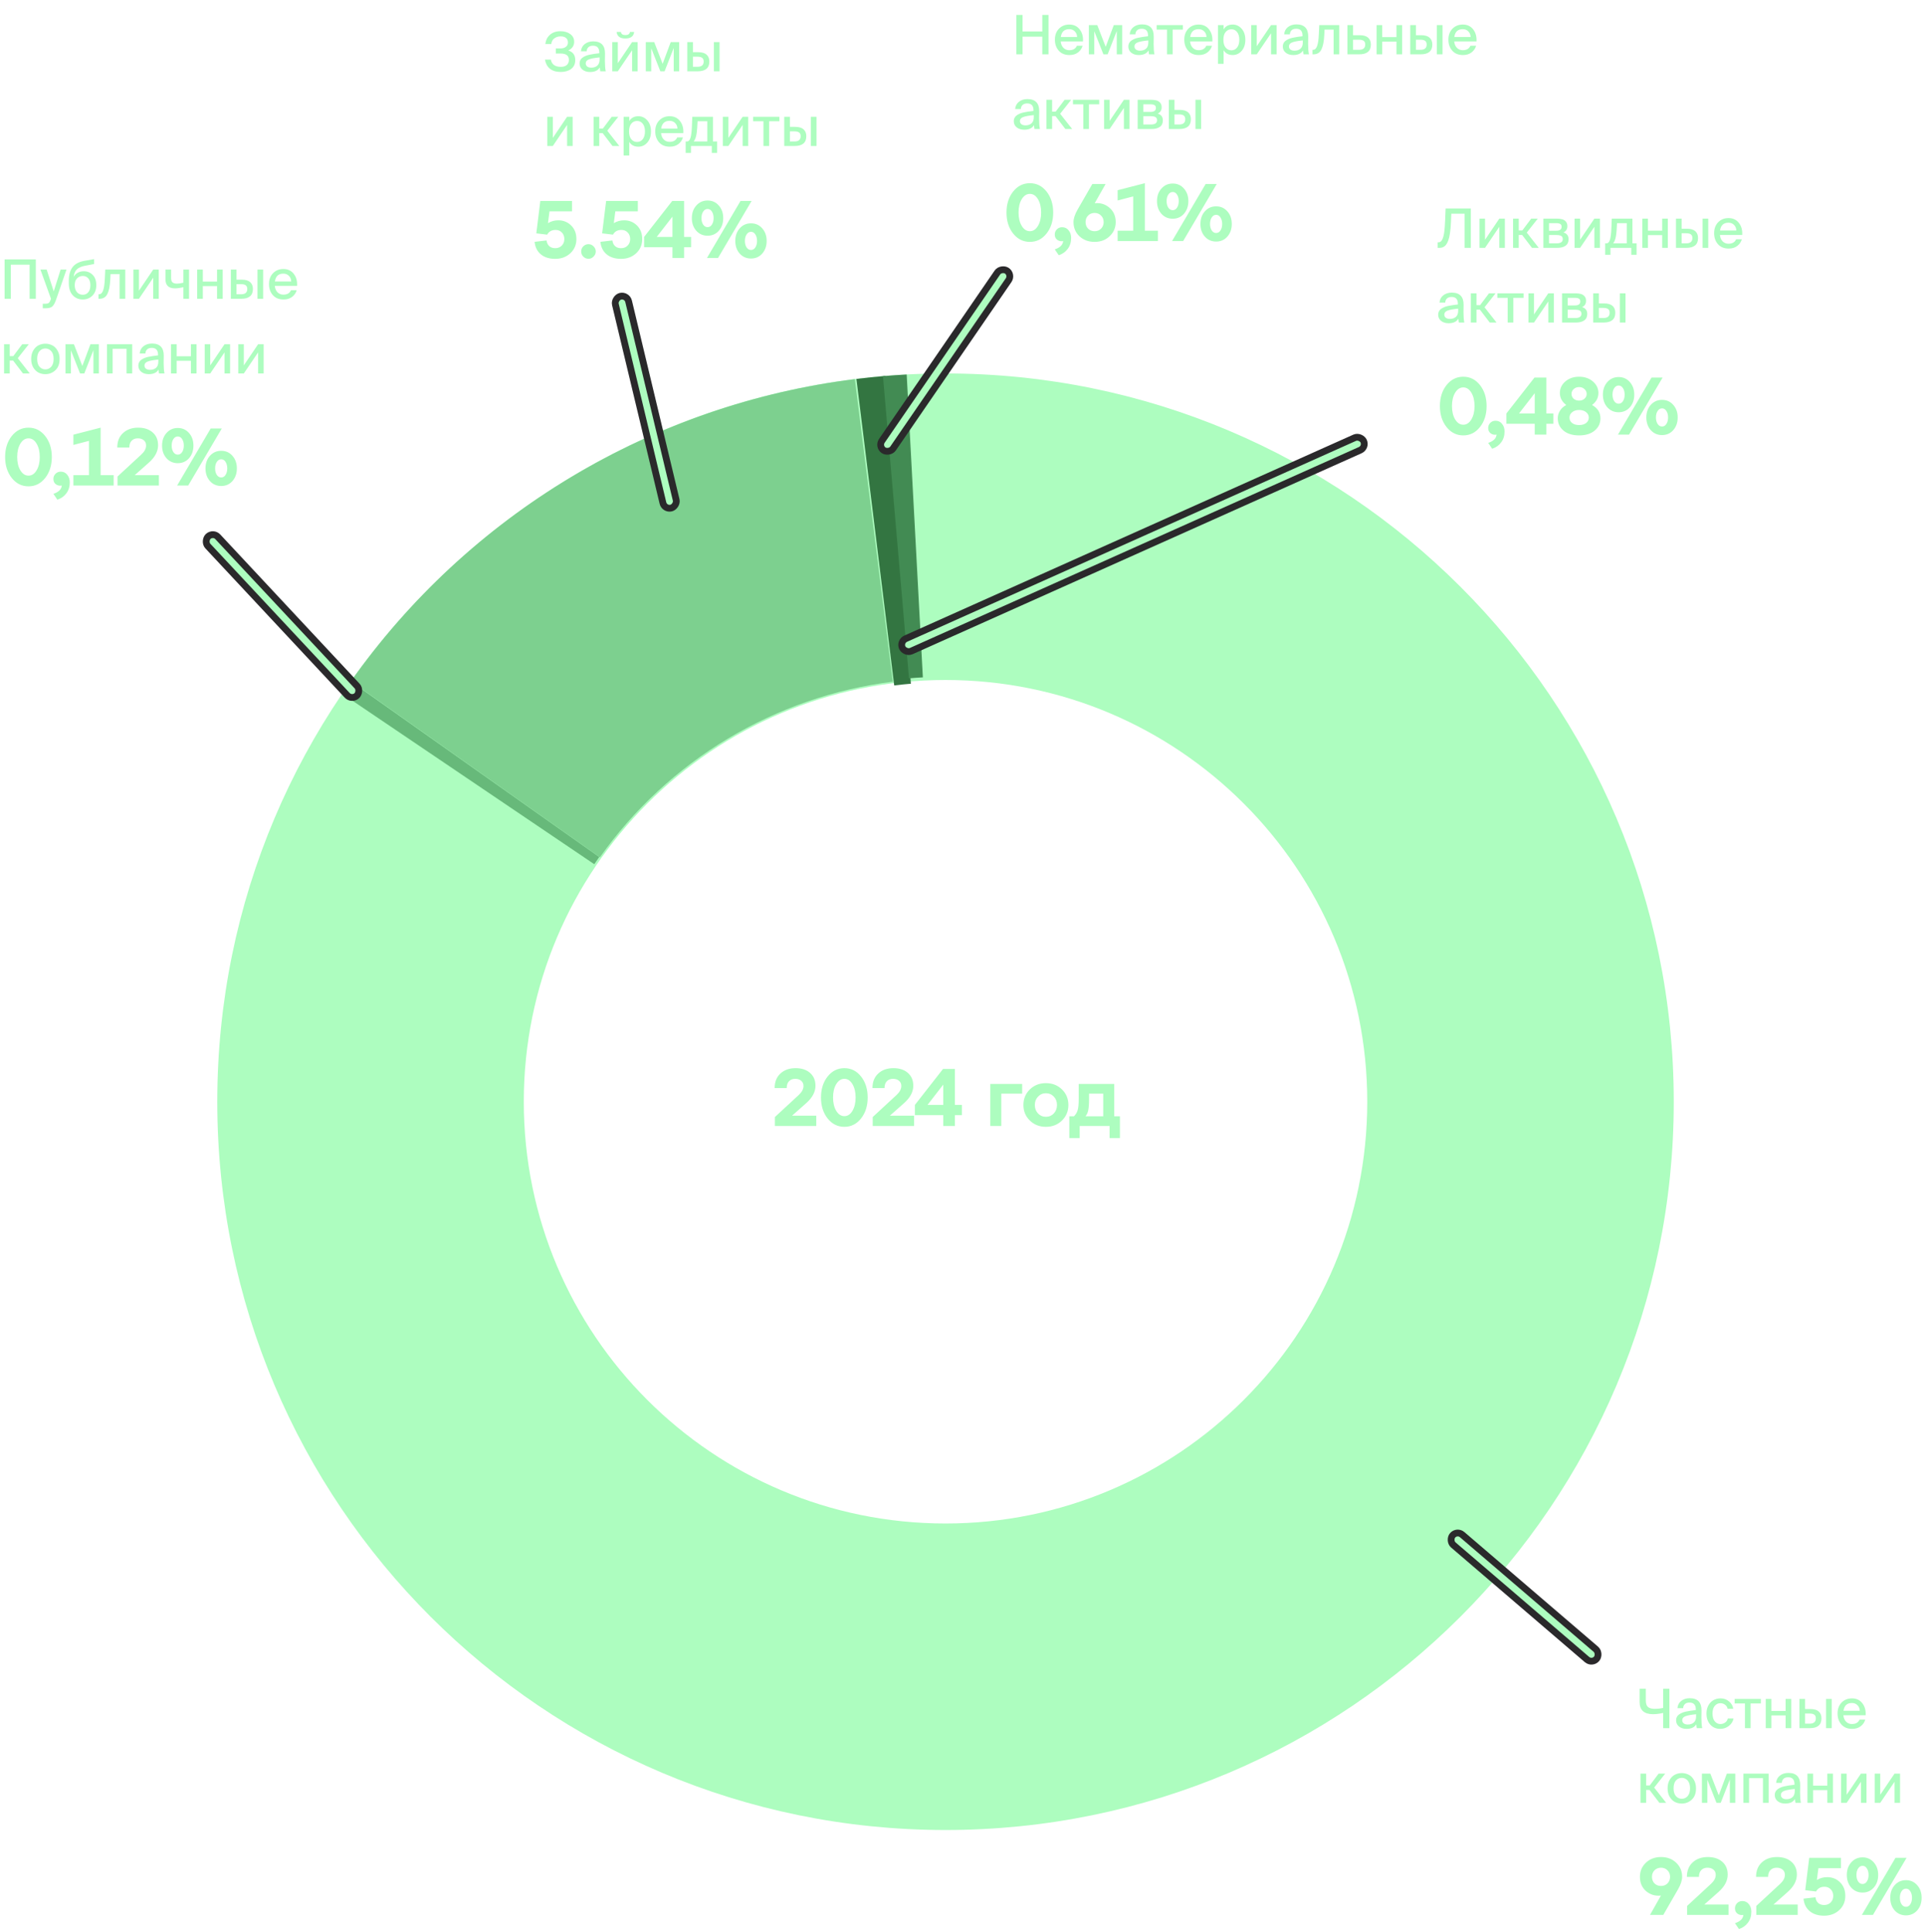 <svg width="567" height="569" viewBox="0 0 567 569" fill="none" xmlns="http://www.w3.org/2000/svg">
<path d="M237.457 324.927L233.305 328.599H240.433V331.647H228.241V329.007L235.273 322.503C236.201 321.639 236.665 320.759 236.665 319.863C236.665 319.207 236.441 318.695 235.993 318.327C235.545 317.943 234.961 317.751 234.241 317.751C233.457 317.751 232.841 317.991 232.393 318.471C231.945 318.935 231.721 319.599 231.721 320.463H228.169C228.169 318.655 228.737 317.231 229.873 316.191C231.009 315.135 232.497 314.607 234.337 314.607C236.113 314.607 237.529 315.071 238.585 315.999C239.657 316.927 240.193 318.191 240.193 319.791C240.193 321.599 239.281 323.311 237.457 324.927ZM243.763 329.415C242.467 327.767 241.819 325.711 241.819 323.247C241.819 320.783 242.467 318.727 243.763 317.079C245.075 315.431 246.723 314.607 248.707 314.607C250.691 314.607 252.331 315.431 253.627 317.079C254.923 318.727 255.571 320.783 255.571 323.247C255.571 325.711 254.923 327.767 253.627 329.415C252.331 331.063 250.691 331.887 248.707 331.887C246.723 331.887 245.075 331.063 243.763 329.415ZM246.307 319.311C245.683 320.351 245.371 321.663 245.371 323.247C245.371 324.831 245.683 326.143 246.307 327.183C246.947 328.223 247.747 328.743 248.707 328.743C249.667 328.743 250.459 328.223 251.083 327.183C251.707 326.143 252.019 324.831 252.019 323.247C252.019 321.663 251.707 320.351 251.083 319.311C250.459 318.271 249.667 317.751 248.707 317.751C247.747 317.751 246.947 318.271 246.307 319.311ZM266.268 324.927L262.116 328.599H269.244V331.647H257.052V329.007L264.084 322.503C265.012 321.639 265.476 320.759 265.476 319.863C265.476 319.207 265.252 318.695 264.804 318.327C264.356 317.943 263.772 317.751 263.052 317.751C262.268 317.751 261.652 317.991 261.204 318.471C260.756 318.935 260.532 319.599 260.532 320.463H256.98C256.98 318.655 257.548 317.231 258.684 316.191C259.82 315.135 261.308 314.607 263.148 314.607C264.924 314.607 266.34 315.071 267.396 315.999C268.468 316.927 269.004 318.191 269.004 319.791C269.004 321.599 268.092 323.311 266.268 324.927ZM281.266 314.847V325.431H283.33V328.455H281.266V331.647H277.834V328.455H269.482V325.431L277.762 314.847H281.266ZM277.834 319.455L273.202 325.431H277.834V319.455ZM294.929 331.647H291.689V319.263H301.073V322.119H294.929V331.647ZM303.339 330.039C302.075 328.807 301.443 327.279 301.443 325.455C301.443 323.631 302.075 322.103 303.339 320.871C304.603 319.639 306.179 319.023 308.067 319.023C309.955 319.023 311.531 319.639 312.795 320.871C314.059 322.103 314.691 323.631 314.691 325.455C314.691 327.279 314.059 328.807 312.795 330.039C311.531 331.271 309.955 331.887 308.067 331.887C306.179 331.887 304.603 331.271 303.339 330.039ZM304.803 325.455C304.803 326.447 305.115 327.279 305.739 327.951C306.363 328.607 307.139 328.935 308.067 328.935C308.995 328.935 309.771 328.607 310.395 327.951C311.019 327.279 311.331 326.447 311.331 325.455C311.331 324.463 311.019 323.639 310.395 322.983C309.771 322.327 308.995 321.999 308.067 321.999C307.139 321.999 306.363 322.335 305.739 323.007C305.115 323.663 304.803 324.479 304.803 325.455ZM328.19 319.263V328.791H329.87V335.199H326.822V331.647H318.014V335.199H314.966V328.791H316.334C316.862 328.247 317.222 327.647 317.414 326.991C317.622 326.319 317.726 325.215 317.726 323.679V319.263H328.19ZM319.718 328.791H324.95V322.119H320.774V323.679C320.774 325.151 320.694 326.263 320.534 327.015C320.374 327.767 320.102 328.359 319.718 328.791Z" fill="#ADFDBF"/>
<path d="M493 324.5C493 442.965 396.965 539 278.5 539C160.035 539 64 442.965 64 324.5C64 206.035 160.035 110 278.5 110C396.965 110 493 206.035 493 324.5ZM154.28 324.5C154.28 393.105 209.895 448.72 278.5 448.72C347.105 448.72 402.72 393.105 402.72 324.5C402.72 255.895 347.105 200.28 278.5 200.28C209.895 200.28 154.28 255.895 154.28 324.5Z" fill="#ADFDBF"/>
<path d="M103.362 200.657C120.565 176.33 142.647 155.853 168.2 140.532C193.754 125.211 222.22 115.382 251.783 111.67L262.969 200.776C245.783 202.934 229.235 208.648 214.38 217.554C199.525 226.461 186.688 238.364 176.688 252.507L103.362 200.657Z" fill="#7DD08F"/>
<path d="M252.257 111.611C255.093 111.262 257.935 110.969 260.783 110.733L268.296 201.378C266.656 201.514 265.018 201.682 263.385 201.884L252.257 111.611Z" fill="#337541"/>
<path d="M260.07 110.793C262.396 110.593 264.726 110.43 267.058 110.305L271.823 199.505C270.462 199.578 269.103 199.673 267.745 199.79L260.07 110.793Z" fill="#428B53"/>
<path d="M100.81 204.348C101.636 203.127 102.474 201.914 103.325 200.709L176.504 252.423C176.009 253.124 175.52 253.83 175.039 254.541L100.81 204.348Z" fill="#67B97A"/>
<path d="M491.712 509H489.888V504.52C488.779 504.765 487.781 504.888 486.896 504.888C484.261 504.888 482.944 503.693 482.944 501.304V497.4H484.768V500.84C484.768 501.757 484.981 502.403 485.408 502.776C485.845 503.139 486.533 503.32 487.472 503.32C488.272 503.32 489.077 503.229 489.888 503.048V497.4H491.712V509ZM493.686 506.68C493.686 506.339 493.75 506.035 493.878 505.768C494.006 505.491 494.198 505.251 494.454 505.048C494.721 504.845 495.014 504.669 495.334 504.52C495.654 504.371 496.043 504.243 496.502 504.136C496.971 504.029 497.435 503.944 497.894 503.88C498.353 503.805 498.886 503.736 499.494 503.672V503.496C499.494 502.141 498.875 501.464 497.638 501.464C497.062 501.464 496.614 501.608 496.294 501.896C495.974 502.173 495.798 502.579 495.766 503.112H494.086C494.161 502.216 494.529 501.507 495.19 500.984C495.862 500.451 496.699 500.184 497.702 500.184C500.049 500.184 501.206 501.4 501.174 503.832C501.174 503.885 501.169 504.211 501.158 504.808C501.147 505.395 501.142 505.757 501.142 505.896C501.142 507.197 501.222 508.232 501.382 509H499.782C499.707 508.605 499.659 508.227 499.638 507.864C499.105 508.76 498.145 509.208 496.758 509.208C495.862 509.208 495.126 508.979 494.55 508.52C493.974 508.061 493.686 507.448 493.686 506.68ZM499.574 504.904C498.134 505.043 497.094 505.235 496.454 505.48C495.814 505.725 495.494 506.115 495.494 506.648C495.494 507.043 495.638 507.357 495.926 507.592C496.225 507.816 496.625 507.928 497.126 507.928C497.862 507.928 498.454 507.731 498.902 507.336C499.35 506.941 499.574 506.339 499.574 505.528V504.904ZM510.525 503.304H508.861C508.776 502.813 508.531 502.419 508.125 502.12C507.731 501.811 507.261 501.656 506.717 501.656C506.067 501.656 505.517 501.917 505.069 502.44C504.632 502.952 504.413 503.704 504.413 504.696C504.413 505.699 504.637 506.467 505.085 507C505.533 507.523 506.077 507.784 506.717 507.784C507.261 507.784 507.736 507.635 508.141 507.336C508.557 507.037 508.819 506.637 508.925 506.136H510.605C510.435 507.032 509.976 507.768 509.229 508.344C508.493 508.92 507.645 509.208 506.685 509.208C505.459 509.208 504.477 508.787 503.741 507.944C503.005 507.101 502.637 506.024 502.637 504.712C502.637 503.411 503.016 502.339 503.773 501.496C504.541 500.653 505.549 500.232 506.797 500.232C507.757 500.232 508.584 500.531 509.277 501.128C509.981 501.715 510.397 502.44 510.525 503.304ZM515.632 501.72V509H513.968V501.72H510.928V500.392H518.656V501.72H515.632ZM525.947 509V505.256H521.755V509H520.091V500.392H521.755V503.928H525.947V500.392H527.611V509H525.947ZM533.213 503.368C534.322 503.368 535.149 503.608 535.693 504.088C536.237 504.568 536.509 505.245 536.509 506.12C536.509 508.04 535.362 509 533.069 509H530.013V500.392H531.677V503.368H533.213ZM537.852 509V500.392H539.517V509H537.852ZM533.021 507.672C534.237 507.672 534.845 507.155 534.845 506.12C534.845 505.608 534.695 505.245 534.397 505.032C534.098 504.808 533.634 504.696 533.005 504.696H531.677V507.672H533.021ZM547.727 506.472H549.407C549.193 507.251 548.751 507.901 548.079 508.424C547.417 508.947 546.569 509.208 545.535 509.208C544.191 509.208 543.14 508.781 542.383 507.928C541.625 507.064 541.247 505.981 541.247 504.68C541.247 503.357 541.641 502.285 542.431 501.464C543.231 500.643 544.249 500.232 545.487 500.232C546.788 500.232 547.807 500.707 548.543 501.656C549.279 502.595 549.604 503.779 549.519 505.208H542.959C543.033 505.997 543.3 506.627 543.759 507.096C544.228 507.555 544.799 507.784 545.471 507.784C546.601 507.784 547.353 507.347 547.727 506.472ZM542.991 503.896H547.791C547.769 503.235 547.545 502.685 547.119 502.248C546.692 501.811 546.143 501.592 545.471 501.592C544.031 501.592 543.204 502.36 542.991 503.896ZM485.872 527.208H484.864V531H483.2V522.392H484.864V525.88H485.92L488.544 522.392H490.48L487.232 526.504L490.768 531H488.768L485.872 527.208ZM499.553 526.728C499.553 528.179 499.137 529.288 498.305 530.056C497.473 530.824 496.491 531.208 495.361 531.208C494.646 531.208 493.979 531.059 493.361 530.76C492.753 530.451 492.235 529.949 491.809 529.256C491.393 528.552 491.185 527.709 491.185 526.728C491.185 525.736 491.393 524.893 491.809 524.2C492.235 523.496 492.753 522.995 493.361 522.696C493.979 522.387 494.646 522.232 495.361 522.232C496.075 522.232 496.742 522.387 497.361 522.696C497.979 522.995 498.497 523.496 498.913 524.2C499.339 524.893 499.553 525.736 499.553 526.728ZM493.633 529.016C494.102 529.539 494.678 529.8 495.361 529.8C496.043 529.8 496.619 529.539 497.089 529.016C497.558 528.483 497.793 527.72 497.793 526.728C497.793 525.715 497.558 524.947 497.089 524.424C496.619 523.901 496.043 523.64 495.361 523.64C494.678 523.64 494.102 523.901 493.633 524.424C493.174 524.936 492.945 525.704 492.945 526.728C492.945 527.731 493.174 528.493 493.633 529.016ZM511.118 531H509.518V524.136L506.83 531H505.582L502.894 524.2V531H501.294V522.392H503.774L506.254 528.792L508.638 522.392H511.118V531ZM520.937 531H519.273V523.72H515.177V531H513.513V522.392H520.937V531ZM522.749 528.68C522.749 528.339 522.813 528.035 522.941 527.768C523.069 527.491 523.261 527.251 523.517 527.048C523.783 526.845 524.077 526.669 524.397 526.52C524.717 526.371 525.106 526.243 525.565 526.136C526.034 526.029 526.498 525.944 526.957 525.88C527.415 525.805 527.949 525.736 528.557 525.672V525.496C528.557 524.141 527.938 523.464 526.701 523.464C526.125 523.464 525.677 523.608 525.357 523.896C525.037 524.173 524.861 524.579 524.829 525.112H523.149C523.223 524.216 523.591 523.507 524.253 522.984C524.925 522.451 525.762 522.184 526.765 522.184C529.111 522.184 530.269 523.4 530.237 525.832C530.237 525.885 530.231 526.211 530.221 526.808C530.21 527.395 530.205 527.757 530.205 527.896C530.205 529.197 530.285 530.232 530.445 531H528.845C528.77 530.605 528.722 530.227 528.701 529.864C528.167 530.76 527.207 531.208 525.821 531.208C524.925 531.208 524.189 530.979 523.613 530.52C523.037 530.061 522.749 529.448 522.749 528.68ZM528.637 526.904C527.197 527.043 526.157 527.235 525.517 527.48C524.877 527.725 524.557 528.115 524.557 528.648C524.557 529.043 524.701 529.357 524.989 529.592C525.287 529.816 525.687 529.928 526.189 529.928C526.925 529.928 527.517 529.731 527.965 529.336C528.413 528.941 528.637 528.339 528.637 527.528V526.904ZM538.228 531V527.256H534.036V531H532.372V522.392H534.036V525.928H538.228V522.392H539.892V531H538.228ZM542.294 531V522.392H543.926V528.616L548.134 522.392H549.766V531H548.134V524.792L543.926 531H542.294ZM552.184 531V522.392H553.816V528.616L558.024 522.392H559.656V531H558.024V524.792L553.816 531H552.184Z" fill="#ADFDBF"/>
<path d="M484.784 548.64C485.968 547.52 487.456 546.96 489.248 546.96C491.04 546.96 492.52 547.512 493.688 548.616C494.872 549.72 495.464 551.112 495.464 552.792C495.464 553.832 495.064 555.056 494.264 556.464L489.92 564H486.008L489.224 558.312C487.544 558.488 486.088 558.056 484.856 557.016C483.64 555.96 483.032 554.552 483.032 552.792C483.032 551.144 483.616 549.76 484.784 548.64ZM487.328 554.736C487.84 555.232 488.48 555.48 489.248 555.48C490.016 555.48 490.648 555.232 491.144 554.736C491.656 554.224 491.912 553.576 491.912 552.792C491.912 552.008 491.656 551.368 491.144 550.872C490.648 550.36 490.016 550.104 489.248 550.104C488.48 550.104 487.84 550.36 487.328 550.872C486.832 551.368 486.584 552.008 486.584 552.792C486.584 553.576 486.832 554.224 487.328 554.736ZM506.152 557.28L502 560.952H509.128V564H496.936V561.36L503.968 554.856C504.896 553.992 505.36 553.112 505.36 552.216C505.36 551.56 505.136 551.048 504.688 550.68C504.24 550.296 503.656 550.104 502.936 550.104C502.152 550.104 501.536 550.344 501.088 550.824C500.64 551.288 500.416 551.952 500.416 552.816H496.864C496.864 551.008 497.432 549.584 498.568 548.544C499.704 547.488 501.192 546.96 503.032 546.96C504.808 546.96 506.224 547.424 507.28 548.352C508.352 549.28 508.888 550.544 508.888 552.144C508.888 553.952 507.976 555.664 506.152 557.28ZM513.187 559.92C513.987 559.92 514.627 560.224 515.107 560.832C515.603 561.44 515.851 562.184 515.851 563.064C515.851 564.344 515.515 565.424 514.843 566.304C514.187 567.184 513.307 567.808 512.203 568.176L511.027 566.448C512.579 565.936 513.403 565.12 513.499 564C512.875 564.128 512.307 564.016 511.795 563.664C511.283 563.296 511.027 562.768 511.027 562.08C511.027 561.472 511.235 560.96 511.651 560.544C512.067 560.128 512.579 559.92 513.187 559.92ZM526.526 557.28L522.374 560.952H529.502V564H517.31V561.36L524.342 554.856C525.27 553.992 525.734 553.112 525.734 552.216C525.734 551.56 525.51 551.048 525.062 550.68C524.614 550.296 524.03 550.104 523.31 550.104C522.526 550.104 521.91 550.344 521.462 550.824C521.014 551.288 520.79 551.952 520.79 552.816H517.238C517.238 551.008 517.806 549.584 518.942 548.544C520.078 547.488 521.566 546.96 523.406 546.96C525.182 546.96 526.598 547.424 527.654 548.352C528.726 549.28 529.262 550.544 529.262 552.144C529.262 553.952 528.35 555.664 526.526 557.28ZM538.199 552.888C539.703 552.888 540.967 553.4 541.991 554.424C543.015 555.432 543.527 556.76 543.527 558.408C543.527 560.088 542.935 561.48 541.751 562.584C540.567 563.688 539.079 564.24 537.287 564.24C535.543 564.24 534.135 563.8 533.063 562.92C531.991 562.04 531.375 560.808 531.215 559.224L534.743 558.816C534.823 559.52 535.087 560.08 535.535 560.496C535.983 560.896 536.567 561.096 537.287 561.096C538.071 561.096 538.711 560.848 539.207 560.352C539.719 559.84 539.975 559.192 539.975 558.408C539.975 557.624 539.735 556.984 539.255 556.488C538.775 555.976 538.159 555.72 537.407 555.72C536.255 555.72 535.423 556.184 534.911 557.112L531.719 556.728L532.895 547.2H542.231V550.248H535.607L535.151 553.728C536.063 553.168 537.079 552.888 538.199 552.888ZM545.269 555.96C544.405 554.968 543.973 553.728 543.973 552.24C543.973 550.752 544.405 549.52 545.269 548.544C546.149 547.552 547.261 547.056 548.605 547.056C549.949 547.056 551.053 547.552 551.917 548.544C552.781 549.52 553.213 550.752 553.213 552.24C553.213 553.728 552.781 554.968 551.917 555.96C551.053 556.936 549.949 557.424 548.605 557.424C547.261 557.424 546.149 556.936 545.269 555.96ZM551.677 564H548.413L558.301 547.2H561.565L551.677 564ZM546.805 552.24C546.805 553.008 546.973 553.648 547.309 554.16C547.645 554.656 548.077 554.904 548.605 554.904C549.133 554.904 549.557 554.656 549.877 554.16C550.213 553.648 550.381 553.008 550.381 552.24C550.381 551.472 550.213 550.832 549.877 550.32C549.557 549.808 549.133 549.552 548.605 549.552C548.077 549.552 547.645 549.808 547.309 550.32C546.973 550.816 546.805 551.456 546.805 552.24ZM558.061 562.68C557.197 561.688 556.765 560.448 556.765 558.96C556.765 557.472 557.197 556.24 558.061 555.264C558.941 554.272 560.053 553.776 561.397 553.776C562.741 553.776 563.845 554.272 564.709 555.264C565.573 556.24 566.005 557.472 566.005 558.96C566.005 560.448 565.573 561.688 564.709 562.68C563.845 563.656 562.741 564.144 561.397 564.144C560.053 564.144 558.941 563.656 558.061 562.68ZM559.597 558.96C559.597 559.728 559.765 560.368 560.101 560.88C560.437 561.376 560.869 561.624 561.397 561.624C561.925 561.624 562.349 561.376 562.669 560.88C563.005 560.368 563.173 559.728 563.173 558.96C563.173 558.192 563.005 557.552 562.669 557.04C562.349 556.528 561.925 556.272 561.397 556.272C560.869 556.272 560.437 556.528 560.101 557.04C559.765 557.536 559.597 558.176 559.597 558.96Z" fill="#ADFDBF"/>
<path d="M431.4 73V62.952H427.48L427.368 65.512C427.315 66.707 427.224 67.736 427.096 68.6C426.979 69.464 426.792 70.243 426.536 70.936C426.291 71.619 425.96 72.136 425.544 72.488C425.128 72.829 424.621 73 424.024 73H423.464V71.368H423.688C423.933 71.368 424.152 71.299 424.344 71.16C424.536 71.011 424.701 70.787 424.84 70.488C424.979 70.189 425.091 69.864 425.176 69.512C425.272 69.16 425.352 68.723 425.416 68.2C425.48 67.667 425.528 67.16 425.56 66.68C425.592 66.189 425.624 65.608 425.656 64.936L425.8 61.4H433.224V73H431.4ZM435.778 73V64.392H437.41V70.616L441.618 64.392H443.25V73H441.618V66.792L437.41 73H435.778ZM448.341 69.208H447.333V73H445.669V64.392H447.333V67.88H448.389L451.013 64.392H452.949L449.701 68.504L453.237 73H451.237L448.341 69.208ZM458.479 64.392C459.119 64.392 459.657 64.451 460.095 64.568C460.543 64.685 460.916 64.915 461.215 65.256C461.513 65.587 461.663 66.035 461.663 66.6C461.663 67.485 461.273 68.104 460.495 68.456C461.508 68.755 462.015 69.421 462.015 70.456C462.015 71.32 461.716 71.96 461.119 72.376C460.521 72.792 459.721 73 458.719 73H454.591V64.392H458.479ZM458.351 67.96C459.428 67.96 459.967 67.576 459.967 66.808C459.967 66.392 459.828 66.109 459.551 65.96C459.284 65.8 458.873 65.72 458.319 65.72H456.255V67.96H458.351ZM456.255 71.672H458.479C459.695 71.672 460.303 71.256 460.303 70.424C460.303 69.987 460.153 69.677 459.855 69.496C459.556 69.315 459.087 69.224 458.447 69.224H456.255V71.672ZM463.778 73V64.392H465.41V70.616L469.618 64.392H471.25V73H469.618V66.792L465.41 73H463.778ZM482.053 75.048H480.485V73H474.357V75.048H472.789V71.672H473.205C473.642 71.672 473.973 71.325 474.197 70.632C474.421 69.928 474.565 68.765 474.629 67.144L474.741 64.392H480.821V71.672H482.053V75.048ZM479.157 65.72H476.293L476.181 67.64C476.063 69.709 475.711 71.053 475.125 71.672H479.157V65.72ZM489.587 73V69.256H485.395V73H483.731V64.392H485.395V67.928H489.587V64.392H491.251V73H489.587ZM496.853 67.368C497.962 67.368 498.789 67.608 499.333 68.088C499.877 68.568 500.149 69.245 500.149 70.12C500.149 72.04 499.002 73 496.709 73H493.653V64.392H495.317V67.368H496.853ZM501.493 73V64.392H503.157V73H501.493ZM496.661 71.672C497.877 71.672 498.485 71.155 498.485 70.12C498.485 69.608 498.336 69.245 498.037 69.032C497.738 68.808 497.274 68.696 496.645 68.696H495.317V71.672H496.661ZM511.367 70.472H513.047C512.834 71.251 512.391 71.901 511.719 72.424C511.058 72.947 510.21 73.208 509.175 73.208C507.831 73.208 506.781 72.781 506.023 71.928C505.266 71.064 504.887 69.981 504.887 68.68C504.887 67.357 505.282 66.285 506.071 65.464C506.871 64.643 507.89 64.232 509.127 64.232C510.429 64.232 511.447 64.707 512.183 65.656C512.919 66.595 513.245 67.779 513.159 69.208H506.599C506.674 69.997 506.941 70.627 507.399 71.096C507.869 71.555 508.439 71.784 509.111 71.784C510.242 71.784 510.994 71.347 511.367 70.472ZM506.631 67.896H511.431C511.41 67.235 511.186 66.685 510.759 66.248C510.333 65.811 509.783 65.592 509.111 65.592C507.671 65.592 506.845 66.36 506.631 67.896ZM423.608 92.68C423.608 92.339 423.672 92.035 423.8 91.768C423.928 91.491 424.12 91.251 424.376 91.048C424.643 90.845 424.936 90.669 425.256 90.52C425.576 90.371 425.965 90.243 426.424 90.136C426.893 90.029 427.357 89.944 427.816 89.88C428.275 89.805 428.808 89.736 429.416 89.672V89.496C429.416 88.141 428.797 87.464 427.56 87.464C426.984 87.464 426.536 87.608 426.216 87.896C425.896 88.173 425.72 88.579 425.688 89.112H424.008C424.083 88.216 424.451 87.507 425.112 86.984C425.784 86.451 426.621 86.184 427.624 86.184C429.971 86.184 431.128 87.4 431.096 89.832C431.096 89.885 431.091 90.211 431.08 90.808C431.069 91.395 431.064 91.757 431.064 91.896C431.064 93.197 431.144 94.232 431.304 95H429.704C429.629 94.605 429.581 94.227 429.56 93.864C429.027 94.76 428.067 95.208 426.68 95.208C425.784 95.208 425.048 94.979 424.472 94.52C423.896 94.061 423.608 93.448 423.608 92.68ZM429.496 90.904C428.056 91.043 427.016 91.235 426.376 91.48C425.736 91.725 425.416 92.115 425.416 92.648C425.416 93.043 425.56 93.357 425.848 93.592C426.147 93.816 426.547 93.928 427.048 93.928C427.784 93.928 428.376 93.731 428.824 93.336C429.272 92.941 429.496 92.339 429.496 91.528V90.904ZM435.903 91.208H434.895V95H433.231V86.392H434.895V89.88H435.951L438.575 86.392H440.511L437.263 90.504L440.799 95H438.799L435.903 91.208ZM445.741 87.72V95H444.077V87.72H441.037V86.392H448.765V87.72H445.741ZM450.2 95V86.392H451.832V92.616L456.04 86.392H457.672V95H456.04V88.792L451.832 95H450.2ZM463.979 86.392C464.619 86.392 465.157 86.451 465.595 86.568C466.043 86.685 466.416 86.915 466.715 87.256C467.013 87.587 467.163 88.035 467.163 88.6C467.163 89.485 466.773 90.104 465.995 90.456C467.008 90.755 467.515 91.421 467.515 92.456C467.515 93.32 467.216 93.96 466.619 94.376C466.021 94.792 465.221 95 464.219 95H460.091V86.392H463.979ZM463.851 89.96C464.928 89.96 465.467 89.576 465.467 88.808C465.467 88.392 465.328 88.109 465.051 87.96C464.784 87.8 464.373 87.72 463.819 87.72H461.755V89.96H463.851ZM461.755 93.672H463.979C465.195 93.672 465.803 93.256 465.803 92.424C465.803 91.987 465.653 91.677 465.355 91.496C465.056 91.315 464.587 91.224 463.947 91.224H461.755V93.672ZM472.478 89.368C473.587 89.368 474.414 89.608 474.958 90.088C475.502 90.568 475.774 91.245 475.774 92.12C475.774 94.04 474.627 95 472.334 95H469.278V86.392H470.942V89.368H472.478ZM477.118 95V86.392H478.782V95H477.118ZM472.286 93.672C473.502 93.672 474.11 93.155 474.11 92.12C474.11 91.608 473.961 91.245 473.662 91.032C473.363 90.808 472.899 90.696 472.27 90.696H470.942V93.672H472.286Z" fill="#ADFDBF"/>
<path d="M426.064 125.768C424.768 124.12 424.12 122.064 424.12 119.6C424.12 117.136 424.768 115.08 426.064 113.432C427.376 111.784 429.024 110.96 431.008 110.96C432.992 110.96 434.632 111.784 435.928 113.432C437.224 115.08 437.872 117.136 437.872 119.6C437.872 122.064 437.224 124.12 435.928 125.768C434.632 127.416 432.992 128.24 431.008 128.24C429.024 128.24 427.376 127.416 426.064 125.768ZM428.608 115.664C427.984 116.704 427.672 118.016 427.672 119.6C427.672 121.184 427.984 122.496 428.608 123.536C429.248 124.576 430.048 125.096 431.008 125.096C431.968 125.096 432.76 124.576 433.384 123.536C434.008 122.496 434.32 121.184 434.32 119.6C434.32 118.016 434.008 116.704 433.384 115.664C432.76 114.624 431.968 114.104 431.008 114.104C430.048 114.104 429.248 114.624 428.608 115.664ZM440.496 123.92C441.296 123.92 441.936 124.224 442.416 124.832C442.912 125.44 443.16 126.184 443.16 127.064C443.16 128.344 442.824 129.424 442.152 130.304C441.496 131.184 440.616 131.808 439.512 132.176L438.336 130.448C439.888 129.936 440.712 129.12 440.808 128C440.184 128.128 439.616 128.016 439.104 127.664C438.592 127.296 438.336 126.768 438.336 126.08C438.336 125.472 438.544 124.96 438.96 124.544C439.376 124.128 439.888 123.92 440.496 123.92ZM455.482 111.2V121.784H457.546V124.808H455.482V128H452.05V124.808H443.698V121.784L451.978 111.2H455.482ZM452.05 115.808L447.418 121.784H452.05V115.808ZM468.933 119.288C470.581 120.2 471.405 121.512 471.405 123.224C471.405 124.68 470.837 125.88 469.701 126.824C468.581 127.768 467.053 128.24 465.117 128.24C463.181 128.24 461.645 127.768 460.509 126.824C459.389 125.864 458.829 124.664 458.829 123.224C458.829 122.408 459.045 121.656 459.477 120.968C459.909 120.28 460.525 119.72 461.325 119.288C460.077 118.328 459.453 117.152 459.453 115.76C459.453 114.416 459.989 113.28 461.061 112.352C462.149 111.424 463.501 110.96 465.117 110.96C466.733 110.96 468.085 111.424 469.173 112.352C470.261 113.28 470.805 114.416 470.805 115.76C470.805 117.168 470.181 118.344 468.933 119.288ZM466.701 114.608C466.285 114.208 465.757 114.008 465.117 114.008C464.477 114.008 463.941 114.208 463.509 114.608C463.093 114.992 462.885 115.464 462.885 116.024C462.885 116.584 463.093 117.056 463.509 117.44C463.941 117.808 464.477 117.992 465.117 117.992C465.757 117.992 466.285 117.808 466.701 117.44C467.133 117.056 467.349 116.584 467.349 116.024C467.349 115.464 467.133 114.992 466.701 114.608ZM463.053 124.592C463.565 124.992 464.253 125.192 465.117 125.192C465.981 125.192 466.669 124.992 467.181 124.592C467.709 124.176 467.973 123.648 467.973 123.008C467.973 122.368 467.709 121.832 467.181 121.4C466.653 120.968 465.965 120.752 465.117 120.752C464.285 120.752 463.605 120.968 463.077 121.4C462.549 121.832 462.285 122.368 462.285 123.008C462.285 123.648 462.541 124.176 463.053 124.592ZM473.422 119.96C472.558 118.968 472.126 117.728 472.126 116.24C472.126 114.752 472.558 113.52 473.422 112.544C474.302 111.552 475.414 111.056 476.758 111.056C478.102 111.056 479.206 111.552 480.07 112.544C480.934 113.52 481.366 114.752 481.366 116.24C481.366 117.728 480.934 118.968 480.07 119.96C479.206 120.936 478.102 121.424 476.758 121.424C475.414 121.424 474.302 120.936 473.422 119.96ZM479.83 128H476.566L486.454 111.2H489.718L479.83 128ZM474.958 116.24C474.958 117.008 475.126 117.648 475.462 118.16C475.798 118.656 476.23 118.904 476.758 118.904C477.286 118.904 477.71 118.656 478.03 118.16C478.366 117.648 478.534 117.008 478.534 116.24C478.534 115.472 478.366 114.832 478.03 114.32C477.71 113.808 477.286 113.552 476.758 113.552C476.23 113.552 475.798 113.808 475.462 114.32C475.126 114.816 474.958 115.456 474.958 116.24ZM486.214 126.68C485.35 125.688 484.918 124.448 484.918 122.96C484.918 121.472 485.35 120.24 486.214 119.264C487.094 118.272 488.206 117.776 489.55 117.776C490.894 117.776 491.998 118.272 492.862 119.264C493.726 120.24 494.158 121.472 494.158 122.96C494.158 124.448 493.726 125.688 492.862 126.68C491.998 127.656 490.894 128.144 489.55 128.144C488.206 128.144 487.094 127.656 486.214 126.68ZM487.75 122.96C487.75 123.728 487.918 124.368 488.254 124.88C488.59 125.376 489.022 125.624 489.55 125.624C490.078 125.624 490.502 125.376 490.822 124.88C491.158 124.368 491.326 123.728 491.326 122.96C491.326 122.192 491.158 121.552 490.822 121.04C490.502 120.528 490.078 120.272 489.55 120.272C489.022 120.272 488.59 120.528 488.254 121.04C487.918 121.536 487.75 122.176 487.75 122.96Z" fill="#ADFDBF"/>
<path d="M8.72 88V77.952H3.184V88H1.36V76.4H10.544V88H8.72ZM12.594 90.8V89.472H13.25C13.741 89.472 14.098 89.397 14.322 89.248C14.546 89.109 14.754 88.752 14.946 88.176L15.01 87.984L11.906 79.392H13.746L15.826 85.808L17.858 79.392H19.586L16.546 88.192C16.184 89.237 15.8 89.931 15.394 90.272C15 90.624 14.333 90.8 13.394 90.8H12.594ZM28.364 83.968C28.364 85.291 27.98 86.331 27.212 87.088C26.444 87.835 25.494 88.208 24.364 88.208C23.18 88.208 22.198 87.792 21.42 86.96C20.652 86.128 20.268 84.944 20.268 83.408V82.528C20.289 80.917 20.657 79.637 21.372 78.688C22.086 77.739 23.233 77.12 24.812 76.832L27.724 76.32V77.76L24.892 78.304C23.921 78.496 23.174 78.837 22.652 79.328C22.129 79.808 21.809 80.555 21.692 81.568C21.98 81.024 22.385 80.608 22.908 80.32C23.441 80.032 24.028 79.888 24.668 79.888C25.713 79.888 26.588 80.245 27.292 80.96C28.006 81.675 28.364 82.677 28.364 83.968ZM26.62 84C26.62 83.125 26.412 82.453 25.996 81.984C25.58 81.515 25.046 81.28 24.396 81.28C23.724 81.28 23.158 81.515 22.7 81.984C22.241 82.443 22.012 83.109 22.012 83.984C22.012 84.848 22.23 85.536 22.668 86.048C23.105 86.56 23.676 86.816 24.38 86.816C25.052 86.816 25.59 86.571 25.996 86.08C26.412 85.579 26.62 84.885 26.62 84ZM36.895 88H35.231V80.72H32.559L32.48 82.336C32.383 84.245 32.096 85.669 31.616 86.608C31.146 87.536 30.378 88 29.311 88H29.008V86.672H29.183C29.695 86.672 30.085 86.315 30.352 85.6C30.629 84.885 30.805 83.712 30.88 82.08L31.008 79.392H36.895V88ZM39.294 88V79.392H40.926V85.616L45.134 79.392H46.766V88H45.134V81.792L40.926 88H39.294ZM54.016 88V84.592C53.056 84.816 52.224 84.928 51.52 84.928C49.664 84.928 48.736 84.032 48.736 82.24V79.392H50.4V81.92C50.4 82.496 50.539 82.912 50.816 83.168C51.104 83.413 51.552 83.536 52.16 83.536C52.64 83.536 53.259 83.445 54.016 83.264V79.392H55.68V88H54.016ZM63.931 88V84.256H59.739V88H58.075V79.392H59.739V82.928H63.931V79.392H65.595V88H63.931ZM71.197 82.368C72.306 82.368 73.133 82.608 73.677 83.088C74.221 83.568 74.493 84.245 74.493 85.12C74.493 87.04 73.346 88 71.053 88H67.997V79.392H69.661V82.368H71.197ZM75.837 88V79.392H77.501V88H75.837ZM71.005 86.672C72.221 86.672 72.829 86.155 72.829 85.12C72.829 84.608 72.68 84.245 72.381 84.032C72.082 83.808 71.618 83.696 70.989 83.696H69.661V86.672H71.005ZM85.711 85.472H87.391C87.178 86.251 86.735 86.901 86.063 87.424C85.402 87.947 84.554 88.208 83.519 88.208C82.175 88.208 81.124 87.781 80.367 86.928C79.61 86.064 79.231 84.981 79.231 83.68C79.231 82.357 79.626 81.285 80.415 80.464C81.215 79.643 82.234 79.232 83.471 79.232C84.772 79.232 85.791 79.707 86.527 80.656C87.263 81.595 87.588 82.779 87.503 84.208H80.943C81.018 84.997 81.284 85.627 81.743 86.096C82.213 86.555 82.783 86.784 83.455 86.784C84.586 86.784 85.338 86.347 85.711 85.472ZM80.975 82.896H85.775C85.754 82.235 85.53 81.685 85.103 81.248C84.677 80.811 84.127 80.592 83.455 80.592C82.015 80.592 81.189 81.36 80.975 82.896ZM3.872 106.208H2.864V110H1.2V101.392H2.864V104.88H3.92L6.544 101.392H8.48L5.232 105.504L8.768 110H6.768L3.872 106.208ZM17.553 105.728C17.553 107.179 17.137 108.288 16.305 109.056C15.473 109.824 14.491 110.208 13.361 110.208C12.646 110.208 11.979 110.059 11.361 109.76C10.753 109.451 10.235 108.949 9.809 108.256C9.393 107.552 9.185 106.709 9.185 105.728C9.185 104.736 9.393 103.893 9.809 103.2C10.235 102.496 10.753 101.995 11.361 101.696C11.979 101.387 12.646 101.232 13.361 101.232C14.075 101.232 14.742 101.387 15.361 101.696C15.979 101.995 16.497 102.496 16.913 103.2C17.339 103.893 17.553 104.736 17.553 105.728ZM11.633 108.016C12.102 108.539 12.678 108.8 13.361 108.8C14.043 108.8 14.619 108.539 15.089 108.016C15.558 107.483 15.793 106.72 15.793 105.728C15.793 104.715 15.558 103.947 15.089 103.424C14.619 102.901 14.043 102.64 13.361 102.64C12.678 102.64 12.102 102.901 11.633 103.424C11.174 103.936 10.945 104.704 10.945 105.728C10.945 106.731 11.174 107.493 11.633 108.016ZM29.118 110H27.518V103.136L24.83 110H23.582L20.894 103.2V110H19.294V101.392H21.774L24.254 107.792L26.638 101.392H29.118V110ZM38.937 110H37.273V102.72H33.176V110H31.512V101.392H38.937V110ZM40.749 107.68C40.749 107.339 40.813 107.035 40.941 106.768C41.069 106.491 41.261 106.251 41.517 106.048C41.783 105.845 42.077 105.669 42.397 105.52C42.717 105.371 43.106 105.243 43.565 105.136C44.034 105.029 44.498 104.944 44.957 104.88C45.415 104.805 45.949 104.736 46.557 104.672V104.496C46.557 103.141 45.938 102.464 44.701 102.464C44.125 102.464 43.677 102.608 43.357 102.896C43.037 103.173 42.861 103.579 42.829 104.112H41.149C41.223 103.216 41.591 102.507 42.253 101.984C42.925 101.451 43.762 101.184 44.765 101.184C47.111 101.184 48.269 102.4 48.237 104.832C48.237 104.885 48.231 105.211 48.221 105.808C48.21 106.395 48.205 106.757 48.205 106.896C48.205 108.197 48.285 109.232 48.445 110H46.845C46.77 109.605 46.722 109.227 46.701 108.864C46.167 109.76 45.207 110.208 43.821 110.208C42.925 110.208 42.189 109.979 41.613 109.52C41.037 109.061 40.749 108.448 40.749 107.68ZM46.637 105.904C45.197 106.043 44.157 106.235 43.517 106.48C42.877 106.725 42.557 107.115 42.557 107.648C42.557 108.043 42.701 108.357 42.989 108.592C43.287 108.816 43.687 108.928 44.189 108.928C44.925 108.928 45.517 108.731 45.965 108.336C46.413 107.941 46.637 107.339 46.637 106.528V105.904ZM56.228 110V106.256H52.036V110H50.372V101.392H52.036V104.928H56.228V101.392H57.892V110H56.228ZM60.294 110V101.392H61.926V107.616L66.134 101.392H67.766V110H66.134V103.792L61.926 110H60.294ZM70.184 110V101.392H71.816V107.616L76.024 101.392H77.656V110H76.024V103.792L71.816 110H70.184Z" fill="#ADFDBF"/>
<path d="M3.454 140.768C2.158 139.12 1.51 137.064 1.51 134.6C1.51 132.136 2.158 130.08 3.454 128.432C4.766 126.784 6.414 125.96 8.398 125.96C10.382 125.96 12.022 126.784 13.318 128.432C14.614 130.08 15.262 132.136 15.262 134.6C15.262 137.064 14.614 139.12 13.318 140.768C12.022 142.416 10.382 143.24 8.398 143.24C6.414 143.24 4.766 142.416 3.454 140.768ZM5.998 130.664C5.374 131.704 5.062 133.016 5.062 134.6C5.062 136.184 5.374 137.496 5.998 138.536C6.638 139.576 7.438 140.096 8.398 140.096C9.358 140.096 10.15 139.576 10.774 138.536C11.398 137.496 11.71 136.184 11.71 134.6C11.71 133.016 11.398 131.704 10.774 130.664C10.15 129.624 9.358 129.104 8.398 129.104C7.438 129.104 6.638 129.624 5.998 130.664ZM17.886 138.92C18.686 138.92 19.326 139.224 19.806 139.832C20.302 140.44 20.55 141.184 20.55 142.064C20.55 143.344 20.214 144.424 19.542 145.304C18.886 146.184 18.006 146.808 16.902 147.176L15.726 145.448C17.278 144.936 18.102 144.12 18.198 143C17.574 143.128 17.006 143.016 16.494 142.664C15.982 142.296 15.726 141.768 15.726 141.08C15.726 140.472 15.934 139.96 16.35 139.544C16.766 139.128 17.278 138.92 17.886 138.92ZM29.637 125.96V139.952H33.477V143H21.621V139.952H26.205V129.848L21.621 131.048V128.024L29.637 125.96ZM43.826 136.28L39.674 139.952H46.802V143H34.61V140.36L41.642 133.856C42.57 132.992 43.034 132.112 43.034 131.216C43.034 130.56 42.81 130.048 42.362 129.68C41.914 129.296 41.33 129.104 40.61 129.104C39.826 129.104 39.21 129.344 38.762 129.824C38.314 130.288 38.09 130.952 38.09 131.816H34.538C34.538 130.008 35.106 128.584 36.242 127.544C37.378 126.488 38.866 125.96 40.706 125.96C42.482 125.96 43.898 126.424 44.954 127.352C46.026 128.28 46.562 129.544 46.562 131.144C46.562 132.952 45.65 134.664 43.826 136.28ZM49.032 134.96C48.167 133.968 47.736 132.728 47.736 131.24C47.736 129.752 48.167 128.52 49.032 127.544C49.911 126.552 51.023 126.056 52.367 126.056C53.712 126.056 54.816 126.552 55.679 127.544C56.544 128.52 56.975 129.752 56.975 131.24C56.975 132.728 56.544 133.968 55.679 134.96C54.816 135.936 53.712 136.424 52.367 136.424C51.023 136.424 49.911 135.936 49.032 134.96ZM55.44 143H52.175L62.063 126.2H65.328L55.44 143ZM50.568 131.24C50.568 132.008 50.736 132.648 51.072 133.16C51.407 133.656 51.84 133.904 52.367 133.904C52.895 133.904 53.319 133.656 53.639 133.16C53.975 132.648 54.144 132.008 54.144 131.24C54.144 130.472 53.975 129.832 53.639 129.32C53.319 128.808 52.895 128.552 52.367 128.552C51.84 128.552 51.407 128.808 51.072 129.32C50.736 129.816 50.568 130.456 50.568 131.24ZM61.824 141.68C60.959 140.688 60.528 139.448 60.528 137.96C60.528 136.472 60.959 135.24 61.824 134.264C62.703 133.272 63.816 132.776 65.159 132.776C66.504 132.776 67.608 133.272 68.472 134.264C69.335 135.24 69.767 136.472 69.767 137.96C69.767 139.448 69.335 140.688 68.472 141.68C67.608 142.656 66.504 143.144 65.159 143.144C63.816 143.144 62.703 142.656 61.824 141.68ZM63.359 137.96C63.359 138.728 63.528 139.368 63.864 139.88C64.2 140.376 64.632 140.624 65.159 140.624C65.688 140.624 66.112 140.376 66.431 139.88C66.767 139.368 66.936 138.728 66.936 137.96C66.936 137.192 66.767 136.552 66.431 136.04C66.112 135.528 65.688 135.272 65.159 135.272C64.632 135.272 64.2 135.528 63.864 136.04C63.528 136.536 63.359 137.176 63.359 137.96Z" fill="#ADFDBF"/>
<path d="M169.44 17.688C169.44 18.84 169.035 19.715 168.224 20.312C167.424 20.899 166.405 21.192 165.168 21.192C163.813 21.192 162.747 20.872 161.968 20.232C161.2 19.592 160.715 18.701 160.512 17.56H162.256C162.512 18.979 163.499 19.688 165.216 19.688C165.963 19.688 166.539 19.507 166.944 19.144C167.36 18.781 167.568 18.28 167.568 17.64C167.568 16.392 166.763 15.768 165.152 15.768H163.712V14.264H165.04C165.712 14.264 166.251 14.115 166.656 13.816C167.072 13.507 167.28 13.075 167.28 12.52C167.28 11.923 167.093 11.475 166.72 11.176C166.357 10.867 165.835 10.712 165.152 10.712C164.416 10.712 163.787 10.909 163.264 11.304C162.741 11.699 162.448 12.253 162.384 12.968H160.624C160.763 11.827 161.221 10.915 162 10.232C162.789 9.539 163.808 9.192 165.056 9.192C166.24 9.192 167.211 9.475 167.968 10.04C168.736 10.595 169.12 11.352 169.12 12.312C169.12 13.453 168.544 14.307 167.392 14.872C168.757 15.288 169.44 16.227 169.44 17.688ZM170.717 18.68C170.717 18.339 170.781 18.035 170.909 17.768C171.037 17.491 171.229 17.251 171.485 17.048C171.752 16.845 172.045 16.669 172.365 16.52C172.685 16.371 173.075 16.243 173.533 16.136C174.003 16.029 174.467 15.944 174.925 15.88C175.384 15.805 175.917 15.736 176.525 15.672V15.496C176.525 14.141 175.907 13.464 174.669 13.464C174.093 13.464 173.645 13.608 173.325 13.896C173.005 14.173 172.829 14.579 172.797 15.112H171.117C171.192 14.216 171.56 13.507 172.221 12.984C172.893 12.451 173.731 12.184 174.733 12.184C177.08 12.184 178.237 13.4 178.205 15.832C178.205 15.885 178.2 16.211 178.189 16.808C178.179 17.395 178.173 17.757 178.173 17.896C178.173 19.197 178.253 20.232 178.413 21H176.813C176.739 20.605 176.691 20.227 176.669 19.864C176.136 20.76 175.176 21.208 173.789 21.208C172.893 21.208 172.157 20.979 171.581 20.52C171.005 20.061 170.717 19.448 170.717 18.68ZM176.605 16.904C175.165 17.043 174.125 17.235 173.485 17.48C172.845 17.725 172.525 18.115 172.525 18.648C172.525 19.043 172.669 19.357 172.957 19.592C173.256 19.816 173.656 19.928 174.157 19.928C174.893 19.928 175.485 19.731 175.933 19.336C176.381 18.941 176.605 18.339 176.605 17.528V16.904ZM184.181 11.336C183.349 11.336 182.725 11.16 182.309 10.808C181.903 10.445 181.674 9.976 181.621 9.4H182.885C182.959 10.019 183.397 10.328 184.197 10.328C185.018 10.328 185.466 10.019 185.541 9.4H186.789C186.65 10.691 185.781 11.336 184.181 11.336ZM180.341 21V12.392H181.973V18.616L186.181 12.392H187.813V21H186.181V14.792L181.973 21H180.341ZM200.04 21H198.44V14.136L195.752 21H194.504L191.816 14.2V21H190.216V12.392H192.696L195.176 18.792L197.56 12.392H200.04V21ZM205.634 15.368C206.744 15.368 207.57 15.608 208.114 16.088C208.658 16.568 208.93 17.245 208.93 18.12C208.93 20.04 207.784 21 205.49 21H202.434V12.392H204.098V15.368H205.634ZM210.274 21V12.392H211.938V21H210.274ZM205.442 19.672C206.658 19.672 207.266 19.155 207.266 18.12C207.266 17.608 207.117 17.245 206.818 17.032C206.52 16.808 206.056 16.696 205.426 16.696H204.098V19.672H205.442ZM161.2 43V34.392H162.832V40.616L167.04 34.392H168.672V43H167.04V36.792L162.832 43H161.2ZM177.513 39.208H176.505V43H174.841V34.392H176.505V37.88H177.561L180.185 34.392H182.121L178.873 38.504L182.409 43H180.409L177.513 39.208ZM185.347 34.392V35.656C185.912 34.707 186.808 34.232 188.035 34.232C189.069 34.232 189.944 34.643 190.659 35.464C191.384 36.275 191.747 37.357 191.747 38.712C191.747 40.077 191.384 41.171 190.659 41.992C189.944 42.803 189.069 43.208 188.035 43.208C186.808 43.208 185.912 42.733 185.347 41.784V45.8H183.683V34.392H185.347ZM187.651 41.816C188.344 41.816 188.904 41.539 189.331 40.984C189.757 40.429 189.971 39.672 189.971 38.712C189.971 37.752 189.757 37 189.331 36.456C188.904 35.901 188.344 35.624 187.651 35.624C186.968 35.624 186.403 35.885 185.955 36.408C185.507 36.931 185.283 37.699 185.283 38.712C185.283 39.725 185.507 40.499 185.955 41.032C186.403 41.555 186.968 41.816 187.651 41.816ZM199.477 40.472H201.157C200.943 41.251 200.501 41.901 199.829 42.424C199.167 42.947 198.319 43.208 197.285 43.208C195.941 43.208 194.89 42.781 194.133 41.928C193.375 41.064 192.997 39.981 192.997 38.68C192.997 37.357 193.391 36.285 194.181 35.464C194.981 34.643 195.999 34.232 197.237 34.232C198.538 34.232 199.557 34.707 200.293 35.656C201.029 36.595 201.354 37.779 201.269 39.208H194.709C194.783 39.997 195.05 40.627 195.509 41.096C195.978 41.555 196.549 41.784 197.221 41.784C198.351 41.784 199.103 41.347 199.477 40.472ZM194.741 37.896H199.541C199.519 37.235 199.295 36.685 198.869 36.248C198.442 35.811 197.893 35.592 197.221 35.592C195.781 35.592 194.954 36.36 194.741 37.896ZM211.225 45.048H209.657V43H203.529V45.048H201.961V41.672H202.377C202.814 41.672 203.145 41.325 203.369 40.632C203.593 39.928 203.737 38.765 203.801 37.144L203.913 34.392H209.993V41.672H211.225V45.048ZM208.329 35.72H205.465L205.353 37.64C205.235 39.709 204.883 41.053 204.297 41.672H208.329V35.72ZM212.903 43V34.392H214.535V40.616L218.743 34.392H220.375V43H218.743V36.792L214.535 43H212.903ZM226.538 35.72V43H224.874V35.72H221.834V34.392H229.562V35.72H226.538ZM234.197 37.368C235.306 37.368 236.133 37.608 236.677 38.088C237.221 38.568 237.493 39.245 237.493 40.12C237.493 42.04 236.346 43 234.053 43H230.997V34.392H232.661V37.368H234.197ZM238.837 43V34.392H240.501V43H238.837ZM234.005 41.672C235.221 41.672 235.829 41.155 235.829 40.12C235.829 39.608 235.68 39.245 235.381 39.032C235.082 38.808 234.618 38.696 233.989 38.696H232.661V41.672H234.005Z" fill="#ADFDBF"/>
<path d="M164.448 64.888C165.952 64.888 167.216 65.4 168.24 66.424C169.264 67.432 169.776 68.76 169.776 70.408C169.776 72.088 169.184 73.48 168 74.584C166.816 75.688 165.328 76.24 163.536 76.24C161.792 76.24 160.384 75.8 159.312 74.92C158.24 74.04 157.624 72.808 157.464 71.224L160.992 70.816C161.072 71.52 161.336 72.08 161.784 72.496C162.232 72.896 162.816 73.096 163.536 73.096C164.32 73.096 164.96 72.848 165.456 72.352C165.968 71.84 166.224 71.192 166.224 70.408C166.224 69.624 165.984 68.984 165.504 68.488C165.024 67.976 164.408 67.72 163.656 67.72C162.504 67.72 161.672 68.184 161.16 69.112L157.968 68.728L159.144 59.2H168.48V62.248H161.856L161.4 65.728C162.312 65.168 163.328 64.888 164.448 64.888ZM171.187 74.08C171.187 73.472 171.395 72.96 171.811 72.544C172.227 72.128 172.739 71.92 173.347 71.92C173.923 71.92 174.419 72.136 174.835 72.568C175.267 72.984 175.483 73.488 175.483 74.08C175.483 74.64 175.267 75.136 174.835 75.568C174.419 76 173.923 76.216 173.347 76.216C172.755 76.216 172.243 76.008 171.811 75.592C171.395 75.16 171.187 74.656 171.187 74.08ZM183.837 64.888C185.341 64.888 186.605 65.4 187.629 66.424C188.653 67.432 189.165 68.76 189.165 70.408C189.165 72.088 188.573 73.48 187.389 74.584C186.205 75.688 184.717 76.24 182.925 76.24C181.181 76.24 179.773 75.8 178.701 74.92C177.629 74.04 177.013 72.808 176.853 71.224L180.381 70.816C180.461 71.52 180.725 72.08 181.173 72.496C181.621 72.896 182.205 73.096 182.925 73.096C183.709 73.096 184.349 72.848 184.845 72.352C185.357 71.84 185.613 71.192 185.613 70.408C185.613 69.624 185.373 68.984 184.893 68.488C184.413 67.976 183.797 67.72 183.045 67.72C181.893 67.72 181.061 68.184 180.549 69.112L177.357 68.728L178.533 59.2H187.869V62.248H181.245L180.789 65.728C181.701 65.168 182.717 64.888 183.837 64.888ZM201.497 59.2V69.784H203.561V72.808H201.497V76H198.065V72.808H189.713V69.784L197.993 59.2H201.497ZM198.065 63.808L193.433 69.784H198.065V63.808ZM205.078 67.96C204.214 66.968 203.782 65.728 203.782 64.24C203.782 62.752 204.214 61.52 205.078 60.544C205.958 59.552 207.07 59.056 208.414 59.056C209.758 59.056 210.862 59.552 211.726 60.544C212.59 61.52 213.022 62.752 213.022 64.24C213.022 65.728 212.59 66.968 211.726 67.96C210.862 68.936 209.758 69.424 208.414 69.424C207.07 69.424 205.958 68.936 205.078 67.96ZM211.486 76H208.222L218.11 59.2H221.374L211.486 76ZM206.614 64.24C206.614 65.008 206.782 65.648 207.118 66.16C207.454 66.656 207.886 66.904 208.414 66.904C208.942 66.904 209.366 66.656 209.686 66.16C210.022 65.648 210.19 65.008 210.19 64.24C210.19 63.472 210.022 62.832 209.686 62.32C209.366 61.808 208.942 61.552 208.414 61.552C207.886 61.552 207.454 61.808 207.118 62.32C206.782 62.816 206.614 63.456 206.614 64.24ZM217.87 74.68C217.006 73.688 216.574 72.448 216.574 70.96C216.574 69.472 217.006 68.24 217.87 67.264C218.75 66.272 219.862 65.776 221.206 65.776C222.55 65.776 223.654 66.272 224.518 67.264C225.382 68.24 225.814 69.472 225.814 70.96C225.814 72.448 225.382 73.688 224.518 74.68C223.654 75.656 222.55 76.144 221.206 76.144C219.862 76.144 218.75 75.656 217.87 74.68ZM219.406 70.96C219.406 71.728 219.574 72.368 219.91 72.88C220.246 73.376 220.678 73.624 221.206 73.624C221.734 73.624 222.158 73.376 222.478 72.88C222.814 72.368 222.982 71.728 222.982 70.96C222.982 70.192 222.814 69.552 222.478 69.04C222.158 68.528 221.734 68.272 221.206 68.272C220.678 68.272 220.246 68.528 219.91 69.04C219.574 69.536 219.406 70.176 219.406 70.96Z" fill="#ADFDBF"/>
<path d="M308.832 4.4V16H307.008V10.8H301.184V16H299.36V4.4H301.184V9.264H307.008V4.4H308.832ZM317.196 13.472H318.876C318.662 14.251 318.22 14.901 317.548 15.424C316.886 15.947 316.038 16.208 315.004 16.208C313.66 16.208 312.609 15.781 311.852 14.928C311.094 14.064 310.715 12.981 310.715 11.68C310.715 10.357 311.11 9.285 311.9 8.464C312.7 7.643 313.718 7.232 314.956 7.232C316.257 7.232 317.276 7.707 318.012 8.656C318.748 9.595 319.073 10.779 318.988 12.208H312.428C312.502 12.997 312.769 13.627 313.228 14.096C313.697 14.555 314.268 14.784 314.94 14.784C316.07 14.784 316.822 14.347 317.196 13.472ZM312.46 10.896H317.26C317.238 10.235 317.014 9.685 316.588 9.248C316.161 8.811 315.612 8.592 314.94 8.592C313.5 8.592 312.673 9.36 312.46 10.896ZM330.54 16H328.94V9.136L326.252 16H325.004L322.316 9.2V16H320.716V7.392H323.196L325.676 13.792L328.06 7.392H330.54V16ZM332.342 13.68C332.342 13.339 332.406 13.035 332.534 12.768C332.662 12.491 332.854 12.251 333.11 12.048C333.377 11.845 333.67 11.669 333.99 11.52C334.31 11.371 334.7 11.243 335.158 11.136C335.628 11.029 336.092 10.944 336.55 10.88C337.009 10.805 337.542 10.736 338.15 10.672V10.496C338.15 9.141 337.532 8.464 336.294 8.464C335.718 8.464 335.27 8.608 334.95 8.896C334.63 9.173 334.454 9.579 334.422 10.112H332.742C332.817 9.216 333.185 8.507 333.846 7.984C334.518 7.451 335.356 7.184 336.358 7.184C338.705 7.184 339.862 8.4 339.83 10.832C339.83 10.885 339.825 11.211 339.814 11.808C339.804 12.395 339.798 12.757 339.798 12.896C339.798 14.197 339.878 15.232 340.038 16H338.438C338.364 15.605 338.316 15.227 338.294 14.864C337.761 15.76 336.801 16.208 335.414 16.208C334.518 16.208 333.782 15.979 333.206 15.52C332.63 15.061 332.342 14.448 332.342 13.68ZM338.23 11.904C336.79 12.043 335.75 12.235 335.11 12.48C334.47 12.725 334.15 13.115 334.15 13.648C334.15 14.043 334.294 14.357 334.582 14.592C334.881 14.816 335.281 14.928 335.782 14.928C336.518 14.928 337.11 14.731 337.558 14.336C338.006 13.941 338.23 13.339 338.23 12.528V11.904ZM345.397 8.72V16H343.733V8.72H340.693V7.392H348.421V8.72H345.397ZM355.305 13.472H356.985C356.772 14.251 356.329 14.901 355.657 15.424C354.996 15.947 354.148 16.208 353.113 16.208C351.769 16.208 350.718 15.781 349.961 14.928C349.204 14.064 348.825 12.981 348.825 11.68C348.825 10.357 349.22 9.285 350.009 8.464C350.809 7.643 351.828 7.232 353.065 7.232C354.366 7.232 355.385 7.707 356.121 8.656C356.857 9.595 357.182 10.779 357.097 12.208H350.537C350.612 12.997 350.878 13.627 351.337 14.096C351.806 14.555 352.377 14.784 353.049 14.784C354.18 14.784 354.932 14.347 355.305 13.472ZM350.569 10.896H355.369C355.348 10.235 355.124 9.685 354.697 9.248C354.27 8.811 353.721 8.592 353.049 8.592C351.609 8.592 350.782 9.36 350.569 10.896ZM360.409 7.392V8.656C360.974 7.707 361.87 7.232 363.097 7.232C364.132 7.232 365.006 7.643 365.721 8.464C366.446 9.275 366.809 10.357 366.809 11.712C366.809 13.077 366.446 14.171 365.721 14.992C365.006 15.803 364.132 16.208 363.097 16.208C361.87 16.208 360.974 15.733 360.409 14.784V18.8H358.745V7.392H360.409ZM362.713 14.816C363.406 14.816 363.966 14.539 364.393 13.984C364.82 13.429 365.033 12.672 365.033 11.712C365.033 10.752 364.82 10 364.393 9.456C363.966 8.901 363.406 8.624 362.713 8.624C362.03 8.624 361.465 8.885 361.017 9.408C360.569 9.931 360.345 10.699 360.345 11.712C360.345 12.725 360.569 13.499 361.017 14.032C361.465 14.555 362.03 14.816 362.713 14.816ZM368.544 16V7.392H370.176V13.616L374.384 7.392H376.016V16H374.384V9.792L370.176 16H368.544ZM377.842 13.68C377.842 13.339 377.906 13.035 378.034 12.768C378.162 12.491 378.354 12.251 378.61 12.048C378.877 11.845 379.17 11.669 379.49 11.52C379.81 11.371 380.2 11.243 380.658 11.136C381.128 11.029 381.592 10.944 382.05 10.88C382.509 10.805 383.042 10.736 383.65 10.672V10.496C383.65 9.141 383.032 8.464 381.794 8.464C381.218 8.464 380.77 8.608 380.45 8.896C380.13 9.173 379.954 9.579 379.922 10.112H378.242C378.317 9.216 378.685 8.507 379.346 7.984C380.018 7.451 380.856 7.184 381.858 7.184C384.205 7.184 385.362 8.4 385.33 10.832C385.33 10.885 385.325 11.211 385.314 11.808C385.304 12.395 385.298 12.757 385.298 12.896C385.298 14.197 385.378 15.232 385.538 16H383.938C383.864 15.605 383.816 15.227 383.794 14.864C383.261 15.76 382.301 16.208 380.914 16.208C380.018 16.208 379.282 15.979 378.706 15.52C378.13 15.061 377.842 14.448 377.842 13.68ZM383.73 11.904C382.29 12.043 381.25 12.235 380.61 12.48C379.97 12.725 379.65 13.115 379.65 13.648C379.65 14.043 379.794 14.357 380.082 14.592C380.381 14.816 380.781 14.928 381.282 14.928C382.018 14.928 382.61 14.731 383.058 14.336C383.506 13.941 383.73 13.339 383.73 12.528V11.904ZM394.474 16H392.81V8.72H390.138L390.058 10.336C389.962 12.245 389.674 13.669 389.194 14.608C388.724 15.536 387.956 16 386.89 16H386.586V14.672H386.762C387.274 14.672 387.663 14.315 387.93 13.6C388.207 12.885 388.383 11.712 388.458 10.08L388.586 7.392H394.474V16ZM400.488 10.368C401.597 10.368 402.424 10.608 402.968 11.088C403.512 11.568 403.784 12.245 403.784 13.12C403.784 15.04 402.637 16 400.344 16H396.872V7.392H398.536V10.368H400.488ZM400.296 14.672C401.512 14.672 402.12 14.155 402.12 13.12C402.12 12.608 401.971 12.245 401.672 12.032C401.373 11.808 400.909 11.696 400.28 11.696H398.536V14.672H400.296ZM411.322 16V12.256H407.13V16H405.466V7.392H407.13V10.928H411.322V7.392H412.986V16H411.322ZM418.588 10.368C419.697 10.368 420.524 10.608 421.068 11.088C421.612 11.568 421.884 12.245 421.884 13.12C421.884 15.04 420.737 16 418.444 16H415.388V7.392H417.052V10.368H418.588ZM423.227 16V7.392H424.892V16H423.227ZM418.396 14.672C419.612 14.672 420.22 14.155 420.22 13.12C420.22 12.608 420.07 12.245 419.772 12.032C419.473 11.808 419.009 11.696 418.38 11.696H417.052V14.672H418.396ZM433.102 13.472H434.782C434.568 14.251 434.126 14.901 433.454 15.424C432.792 15.947 431.944 16.208 430.91 16.208C429.566 16.208 428.515 15.781 427.758 14.928C427 14.064 426.622 12.981 426.622 11.68C426.622 10.357 427.016 9.285 427.806 8.464C428.606 7.643 429.624 7.232 430.862 7.232C432.163 7.232 433.182 7.707 433.918 8.656C434.654 9.595 434.979 10.779 434.894 12.208H428.334C428.408 12.997 428.675 13.627 429.134 14.096C429.603 14.555 430.174 14.784 430.846 14.784C431.976 14.784 432.728 14.347 433.102 13.472ZM428.366 10.896H433.166C433.144 10.235 432.92 9.685 432.494 9.248C432.067 8.811 431.518 8.592 430.846 8.592C429.406 8.592 428.579 9.36 428.366 10.896ZM298.608 35.68C298.608 35.339 298.672 35.035 298.8 34.768C298.928 34.491 299.12 34.251 299.376 34.048C299.643 33.845 299.936 33.669 300.256 33.52C300.576 33.371 300.965 33.243 301.424 33.136C301.893 33.029 302.357 32.944 302.816 32.88C303.275 32.805 303.808 32.736 304.416 32.672V32.496C304.416 31.141 303.797 30.464 302.56 30.464C301.984 30.464 301.536 30.608 301.216 30.896C300.896 31.173 300.72 31.579 300.688 32.112H299.008C299.083 31.216 299.451 30.507 300.112 29.984C300.784 29.451 301.621 29.184 302.624 29.184C304.971 29.184 306.128 30.4 306.096 32.832C306.096 32.885 306.091 33.211 306.08 33.808C306.069 34.395 306.064 34.757 306.064 34.896C306.064 36.197 306.144 37.232 306.304 38H304.704C304.629 37.605 304.581 37.227 304.56 36.864C304.027 37.76 303.067 38.208 301.68 38.208C300.784 38.208 300.048 37.979 299.472 37.52C298.896 37.061 298.608 36.448 298.608 35.68ZM304.496 33.904C303.056 34.043 302.016 34.235 301.376 34.48C300.736 34.725 300.416 35.115 300.416 35.648C300.416 36.043 300.56 36.357 300.848 36.592C301.147 36.816 301.547 36.928 302.048 36.928C302.784 36.928 303.376 36.731 303.824 36.336C304.272 35.941 304.496 35.339 304.496 34.528V33.904ZM310.903 34.208H309.895V38H308.231V29.392H309.895V32.88H310.951L313.575 29.392H315.511L312.263 33.504L315.799 38H313.799L310.903 34.208ZM320.741 30.72V38H319.077V30.72H316.037V29.392H323.765V30.72H320.741ZM325.2 38V29.392H326.832V35.616L331.04 29.392H332.672V38H331.04V31.792L326.832 38H325.2ZM338.979 29.392C339.619 29.392 340.157 29.451 340.595 29.568C341.043 29.685 341.416 29.915 341.715 30.256C342.013 30.587 342.163 31.035 342.163 31.6C342.163 32.485 341.773 33.104 340.995 33.456C342.008 33.755 342.515 34.421 342.515 35.456C342.515 36.32 342.216 36.96 341.619 37.376C341.021 37.792 340.221 38 339.219 38H335.091V29.392H338.979ZM338.851 32.96C339.928 32.96 340.467 32.576 340.467 31.808C340.467 31.392 340.328 31.109 340.051 30.96C339.784 30.8 339.373 30.72 338.819 30.72H336.755V32.96H338.851ZM336.755 36.672H338.979C340.195 36.672 340.803 36.256 340.803 35.424C340.803 34.987 340.653 34.677 340.355 34.496C340.056 34.315 339.587 34.224 338.947 34.224H336.755V36.672ZM347.478 32.368C348.587 32.368 349.414 32.608 349.958 33.088C350.502 33.568 350.774 34.245 350.774 35.12C350.774 37.04 349.627 38 347.334 38H344.278V29.392H345.942V32.368H347.478ZM352.118 38V29.392H353.782V38H352.118ZM347.286 36.672C348.502 36.672 349.11 36.155 349.11 35.12C349.11 34.608 348.961 34.245 348.662 34.032C348.363 33.808 347.899 33.696 347.27 33.696H345.942V36.672H347.286Z" fill="#ADFDBF"/>
<path d="M298.404 68.768C297.108 67.12 296.46 65.064 296.46 62.6C296.46 60.136 297.108 58.08 298.404 56.432C299.716 54.784 301.364 53.96 303.348 53.96C305.332 53.96 306.972 54.784 308.268 56.432C309.564 58.08 310.212 60.136 310.212 62.6C310.212 65.064 309.564 67.12 308.268 68.768C306.972 70.416 305.332 71.24 303.348 71.24C301.364 71.24 299.716 70.416 298.404 68.768ZM300.948 58.664C300.324 59.704 300.012 61.016 300.012 62.6C300.012 64.184 300.324 65.496 300.948 66.536C301.588 67.576 302.388 68.096 303.348 68.096C304.308 68.096 305.1 67.576 305.724 66.536C306.348 65.496 306.66 64.184 306.66 62.6C306.66 61.016 306.348 59.704 305.724 58.664C305.1 57.624 304.308 57.104 303.348 57.104C302.388 57.104 301.588 57.624 300.948 58.664ZM312.835 66.92C313.635 66.92 314.275 67.224 314.755 67.832C315.251 68.44 315.499 69.184 315.499 70.064C315.499 71.344 315.163 72.424 314.491 73.304C313.835 74.184 312.955 74.808 311.851 75.176L310.675 73.448C312.227 72.936 313.051 72.12 313.147 71C312.523 71.128 311.955 71.016 311.443 70.664C310.931 70.296 310.675 69.768 310.675 69.08C310.675 68.472 310.883 67.96 311.299 67.544C311.715 67.128 312.227 66.92 312.835 66.92ZM325.651 54.2L322.435 59.864C324.115 59.688 325.563 60.128 326.779 61.184C328.011 62.24 328.627 63.648 328.627 65.408C328.627 67.056 328.035 68.44 326.851 69.56C325.683 70.68 324.203 71.24 322.411 71.24C320.619 71.24 319.131 70.688 317.947 69.584C316.779 68.48 316.195 67.088 316.195 65.408C316.195 64.368 316.595 63.144 317.395 61.736L321.739 54.2H325.651ZM320.491 67.352C321.003 67.848 321.643 68.096 322.411 68.096C323.179 68.096 323.811 67.848 324.307 67.352C324.819 66.84 325.075 66.192 325.075 65.408C325.075 64.624 324.819 63.984 324.307 63.488C323.811 62.976 323.179 62.72 322.411 62.72C321.643 62.72 321.003 62.976 320.491 63.488C319.995 63.984 319.747 64.624 319.747 65.408C319.747 66.192 319.995 66.84 320.491 67.352ZM337.21 53.96V67.952H341.05V71H329.194V67.952H333.778V57.848L329.194 59.048V56.024L337.21 53.96ZM342.082 62.96C341.218 61.968 340.786 60.728 340.786 59.24C340.786 57.752 341.218 56.52 342.082 55.544C342.962 54.552 344.074 54.056 345.418 54.056C346.762 54.056 347.866 54.552 348.73 55.544C349.594 56.52 350.026 57.752 350.026 59.24C350.026 60.728 349.594 61.968 348.73 62.96C347.866 63.936 346.762 64.424 345.418 64.424C344.074 64.424 342.962 63.936 342.082 62.96ZM348.49 71H345.226L355.114 54.2H358.378L348.49 71ZM343.618 59.24C343.618 60.008 343.786 60.648 344.122 61.16C344.458 61.656 344.89 61.904 345.418 61.904C345.946 61.904 346.37 61.656 346.69 61.16C347.026 60.648 347.194 60.008 347.194 59.24C347.194 58.472 347.026 57.832 346.69 57.32C346.37 56.808 345.946 56.552 345.418 56.552C344.89 56.552 344.458 56.808 344.122 57.32C343.786 57.816 343.618 58.456 343.618 59.24ZM354.874 69.68C354.01 68.688 353.578 67.448 353.578 65.96C353.578 64.472 354.01 63.24 354.874 62.264C355.754 61.272 356.866 60.776 358.21 60.776C359.554 60.776 360.658 61.272 361.522 62.264C362.386 63.24 362.818 64.472 362.818 65.96C362.818 67.448 362.386 68.688 361.522 69.68C360.658 70.656 359.554 71.144 358.21 71.144C356.866 71.144 355.754 70.656 354.874 69.68ZM356.41 65.96C356.41 66.728 356.578 67.368 356.914 67.88C357.25 68.376 357.682 68.624 358.21 68.624C358.738 68.624 359.162 68.376 359.482 67.88C359.818 67.368 359.986 66.728 359.986 65.96C359.986 65.192 359.818 64.552 359.482 64.04C359.162 63.528 358.738 63.272 358.21 63.272C357.682 63.272 357.25 63.528 356.914 64.04C356.578 64.536 356.41 65.176 356.41 65.96Z" fill="#ADFDBF"/>
<rect x="468.968" y="490.101" width="55.867" height="4" rx="2" transform="rotate(-139.395 468.968 490.101)" fill="#ADFDBF" stroke="#2A292B" stroke-width="2"/>
<rect x="402.481" y="131.764" width="148.893" height="4" rx="2" transform="rotate(155.89 402.481 131.764)" fill="#ADFDBF" stroke="#2A292B" stroke-width="2"/>
<rect x="298.215" y="80.873" width="64.145" height="4" rx="2" transform="rotate(124.471 298.215 80.873)" fill="#ADFDBF" stroke="#2A292B" stroke-width="2"/>
<rect x="184.685" y="86.795" width="64.145" height="4" rx="2" transform="rotate(76.533 184.685 86.795)" fill="#ADFDBF" stroke="#2A292B" stroke-width="2"/>
<rect x="62.783" y="156.644" width="64.145" height="4" rx="2" transform="rotate(46.963 62.783 156.644)" fill="#ADFDBF" stroke="#2A292B" stroke-width="2"/>
</svg>
